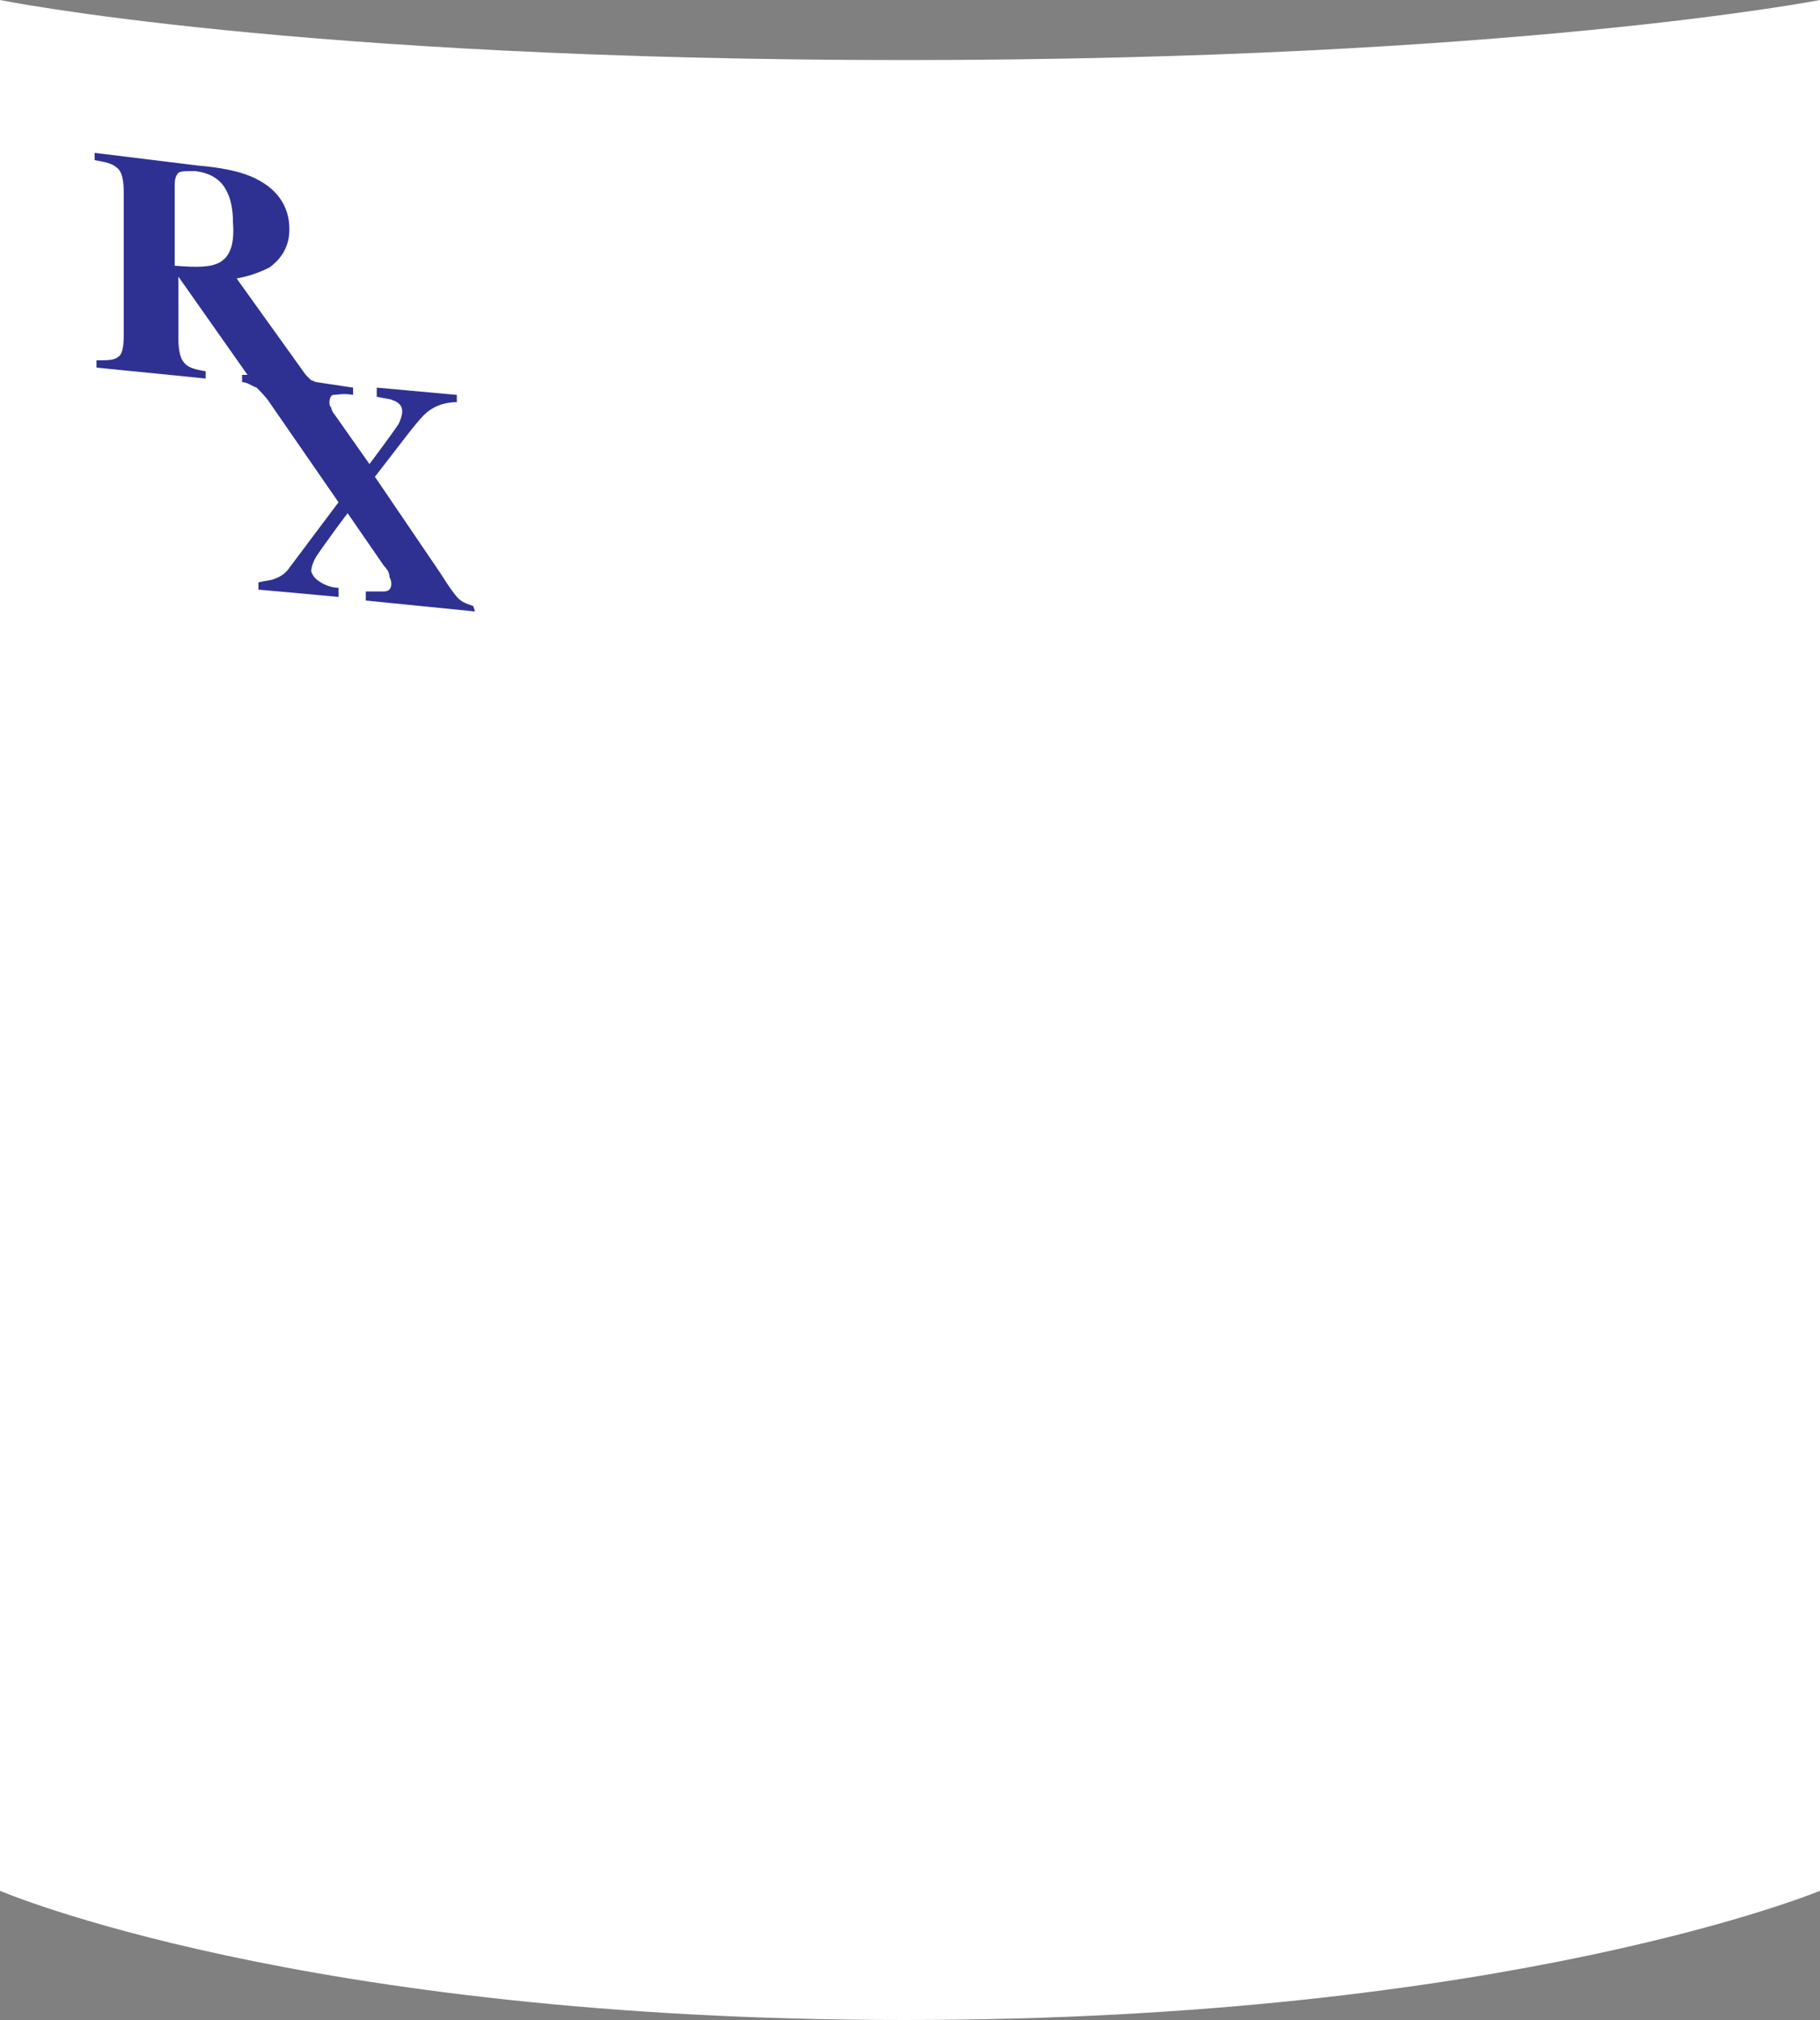 <?xml version="1.0" encoding="utf-8"?>
<!-- Generator: Adobe Illustrator 27.1.1, SVG Export Plug-In . SVG Version: 6.00 Build 0)  -->
<svg version="1.1" id="Layer_1" xmlns="http://www.w3.org/2000/svg" xmlns:xlink="http://www.w3.org/1999/xlink" x="0px" y="0px"
	 viewBox="0 0 100 111" style="enable-background:new 0 0 100 111;" xml:space="preserve">
<rect x="0" y="0" width="100" height="111" fill="#808080" stroke="none"/>
<style type="text/css">
	.st0{fill:#FFFFFF;}
	.st1{fill:#2E3192;}
</style>
<g>
	<path class="st0" d="M100,103.9c0,0-17.1,7.1-50.3,7.1S0,103.9,0,103.9V0c0,0,16.2,3.3,49.7,3.3C83.1,3.3,100,0,100,0V103.9z"/>
	<g>
		<g>
			<path class="st1" d="M26,33.3c-0.3-0.1-0.6-0.2-0.8-0.4c-0.2-0.2-0.5-0.6-1-1.4l-3.6-5.3c1.4-1.8,2.2-2.9,2.7-3.4
				c0.4-0.4,1-0.7,1.8-0.7l0-0.4l-4.4-0.4l0,0.5c0.4,0.1,0.7,0.1,0.9,0.2c0.3,0.1,0.5,0.3,0.5,0.6c0,0.2-0.1,0.5-0.2,0.7
				c-0.2,0.3-0.7,1-1.6,2.2l-1.9-2.7c-0.1-0.1-0.2-0.3-0.2-0.4c-0.1-0.1-0.1-0.2-0.1-0.3c0-0.2,0.1-0.4,0.2-0.4c0.2,0,0.6-0.1,1.1,0
				l0-0.4L17.4,21c-0.1,0-0.2-0.1-0.3-0.1c-0.1-0.1-0.2-0.2-0.3-0.3L13,15.3c0.6-0.1,1.2-0.3,1.8-0.6c0.7-0.5,1.1-1.2,1.1-2.1
				c0-1.3-0.7-2.3-2.1-2.9c-0.7-0.3-1.7-0.5-2.9-0.6L5.2,8.4v0.4c0.6,0.1,1,0.2,1.2,0.4c0.3,0.2,0.4,0.7,0.4,1.4v7.8
				c0,0.7-0.1,1.1-0.3,1.2c-0.2,0.2-0.6,0.2-1.2,0.2v0.4l6,0.6v-0.4c-0.6-0.1-1-0.2-1.2-0.5c-0.2-0.2-0.3-0.7-0.3-1.3v-3.4l0,0
				l3.8,5.4l-0.3,0l0,0.4c0.3,0,0.5,0.2,0.8,0.3c0.2,0.2,0.5,0.5,0.7,0.8l3.8,5.5l-2.7,3.6c-0.2,0.3-0.5,0.5-0.8,0.6
				c-0.2,0.1-0.5,0.1-0.9,0.2l0,0.4l4.4,0.4l0-0.5c-0.3,0-0.6-0.1-0.8-0.2c-0.4-0.2-0.6-0.4-0.7-0.7c0-0.2,0.1-0.6,0.4-1
				c0.2-0.3,0.5-0.7,1-1.4l0.6-0.8l2,2.9c0.2,0.2,0.3,0.4,0.3,0.6c0.1,0.2,0.1,0.3,0.1,0.4c0,0.2-0.1,0.4-0.4,0.4c-0.2,0-0.5,0-1,0
				l0,0.5l6,0.6L26,33.3z M12.1,14.4c-0.5,0.3-1.3,0.3-2.5,0.2v-4.5c0-0.3,0.1-0.5,0.2-0.6c0.1-0.1,0.5-0.1,0.9-0.1
				c0.9,0.1,1.5,0.5,1.8,1.2c0.2,0.4,0.3,1,0.3,1.6C12.9,13.5,12.6,14.1,12.1,14.4z"/>
		</g>
	</g>
</g>
</svg>
